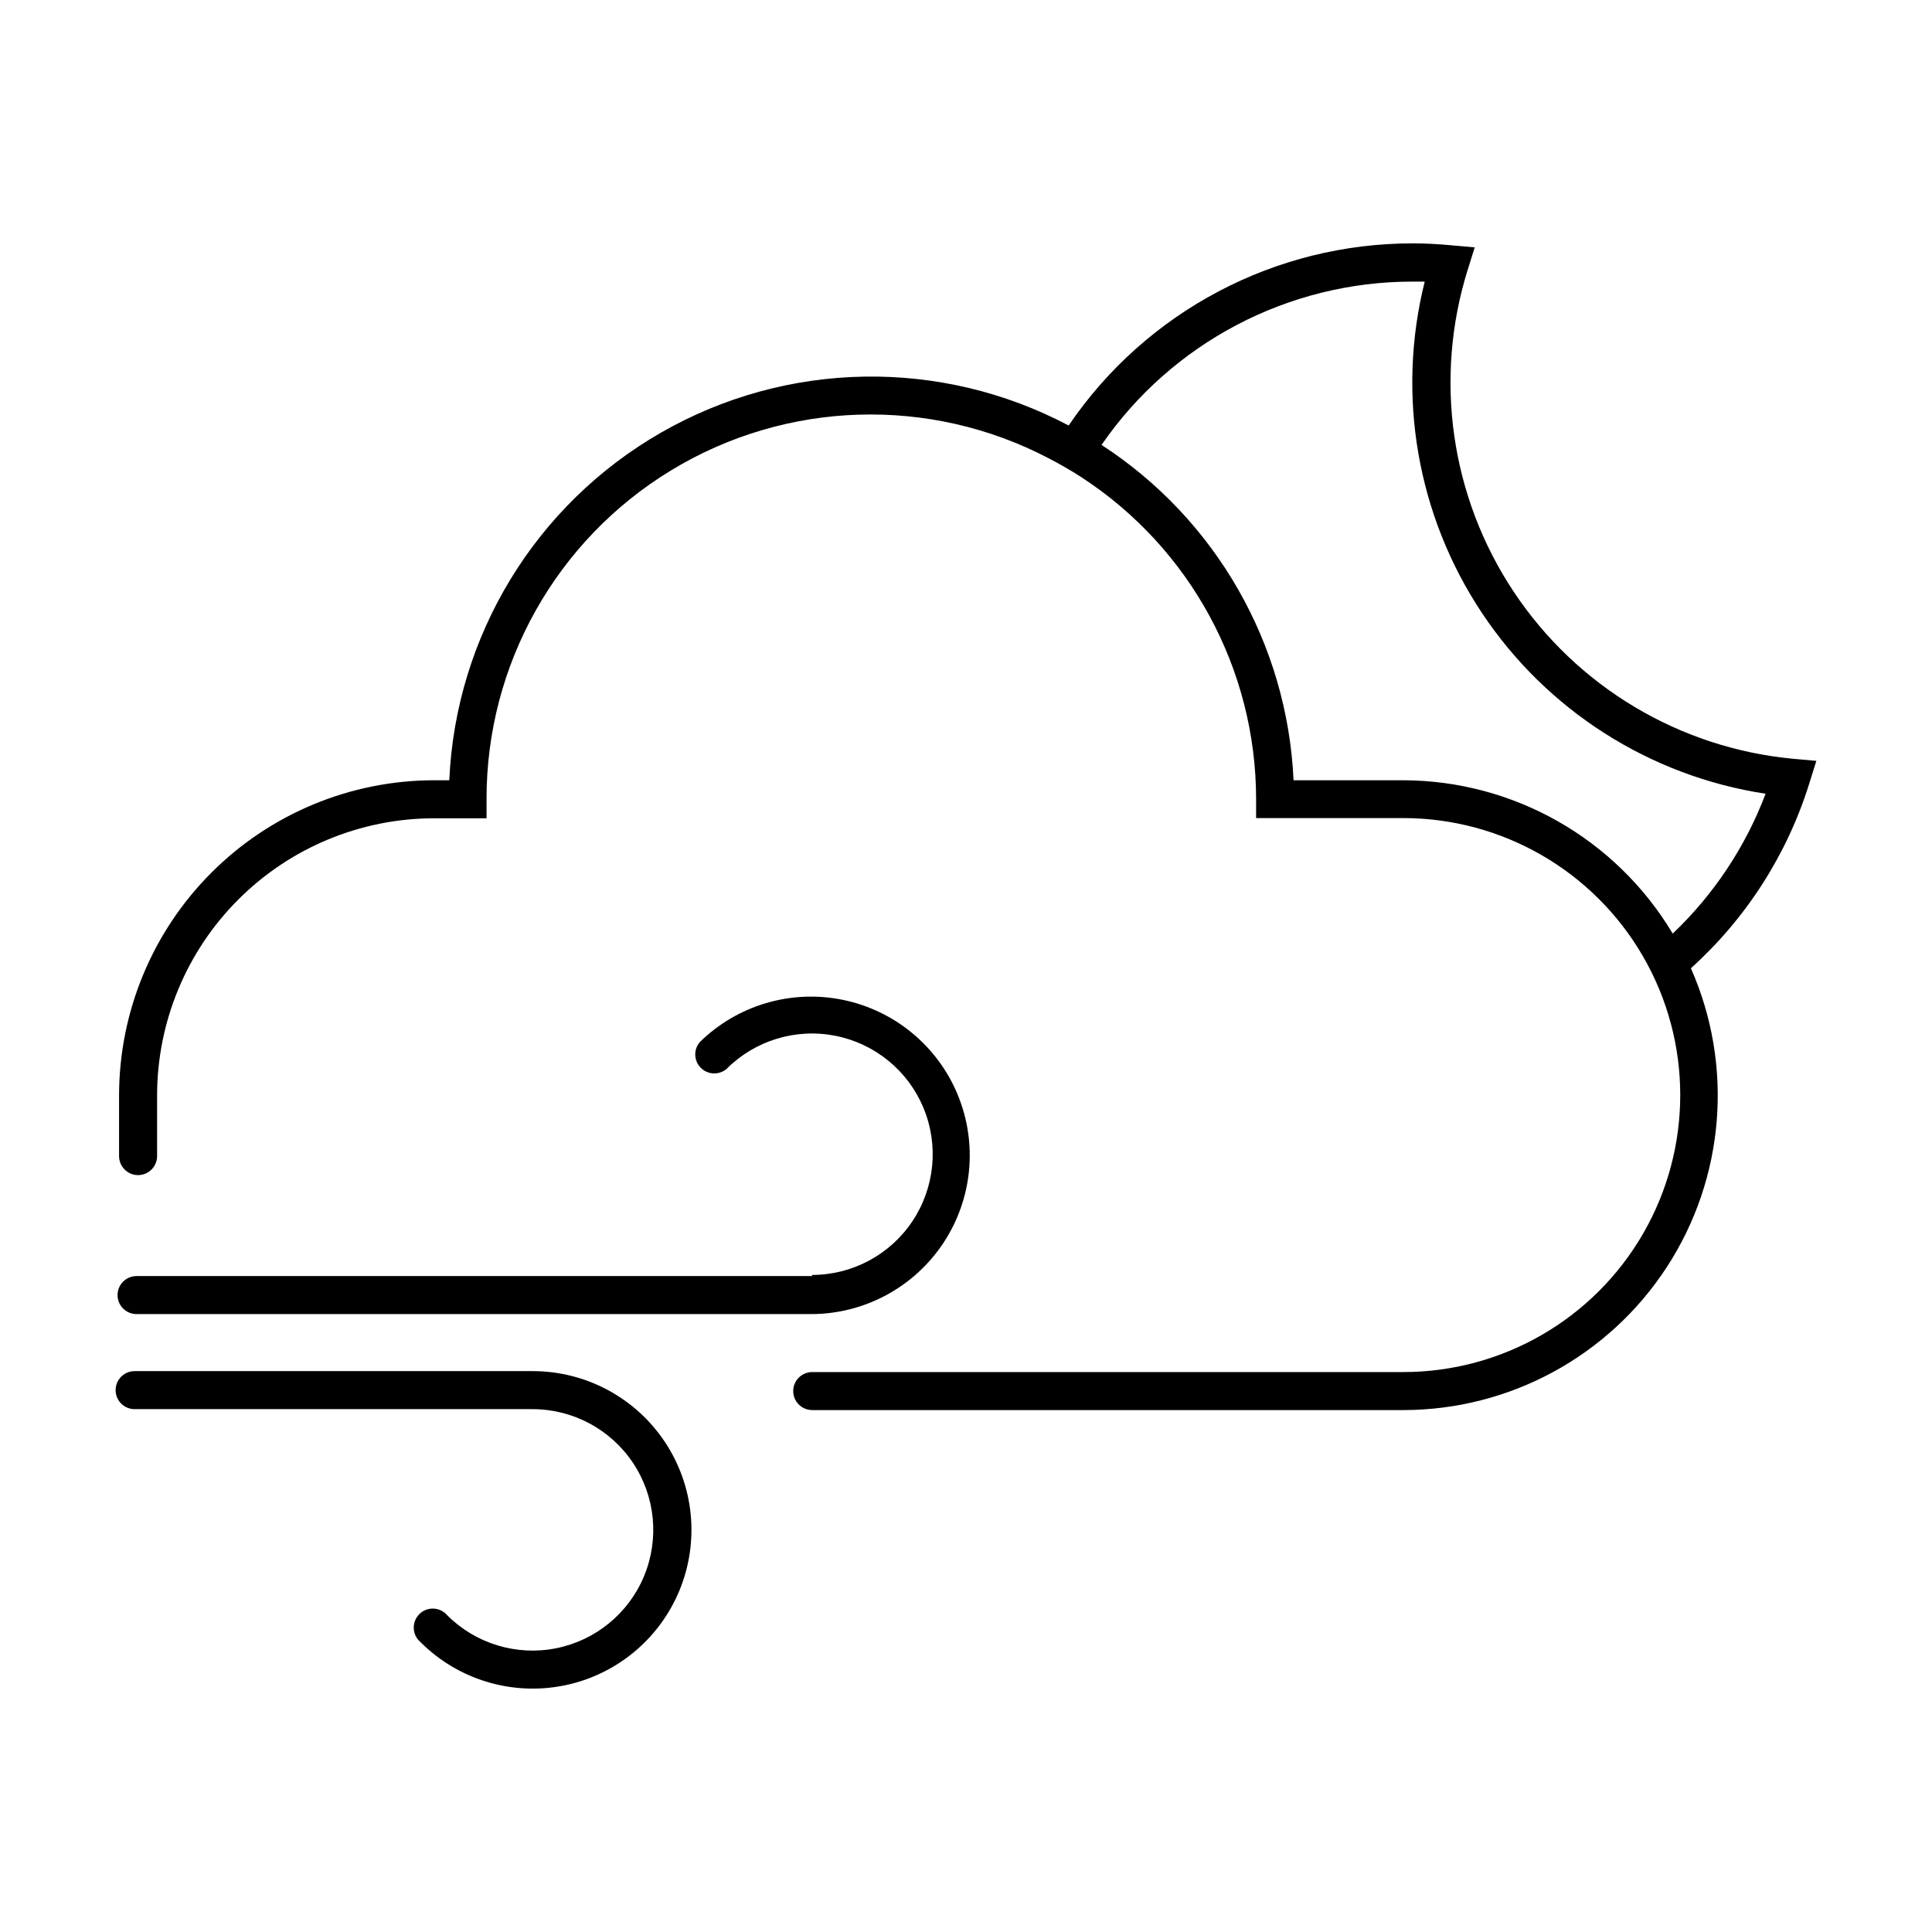 <?xml version="1.0" encoding="UTF-8"?>
<!-- Uploaded to: ICON Repo, www.svgrepo.com, Generator: ICON Repo Mixer Tools -->
<svg fill="#000000" width="800px" height="800px" version="1.1" viewBox="144 144 512 512" xmlns="http://www.w3.org/2000/svg">
 <g>
  <path d="m285.13 507.36h-105.45c-2.785 0-5.039 2.258-5.039 5.039s2.254 5.039 5.039 5.039h105.45c10.688 0 20.664 5.332 26.602 14.215 5.938 8.887 7.047 20.148 2.957 30.02s-12.836 17.051-23.316 19.133c-10.48 2.086-21.309-1.199-28.863-8.754-0.91-1.066-2.227-1.703-3.633-1.758-1.402-0.055-2.762 0.477-3.754 1.473-0.992 0.992-1.527 2.352-1.473 3.754 0.055 1.402 0.691 2.719 1.758 3.633 9.93 9.949 24.176 14.277 37.961 11.539 13.789-2.738 25.297-12.184 30.676-25.172 5.375-12.984 3.91-27.801-3.906-39.484-7.816-11.684-20.949-18.688-35.008-18.676z"/>
  <path d="m359.24 482.17h-179.05c-2.785 0-5.039 2.258-5.039 5.039 0 2.785 2.254 5.039 5.039 5.039h179.05c13.984-0.105 27.004-7.152 34.738-18.809 7.734-11.652 9.168-26.391 3.828-39.316-5.336-12.93-16.754-22.355-30.457-25.156-13.703-2.801-27.902 1.391-37.887 11.188-1.711 1.996-1.598 4.977 0.266 6.84 1.859 1.859 4.84 1.973 6.84 0.262 7.555-7.555 18.383-10.84 28.863-8.754 10.477 2.082 19.227 9.262 23.312 19.133 4.09 9.871 2.981 21.133-2.953 30.016-5.938 8.887-15.918 14.219-26.602 14.219z"/>
  <path d="m623.49 351.58 1.863-5.945-6.195-0.555c-30.074-2.832-57.262-19.09-73.992-44.238-16.73-25.152-21.219-56.508-12.211-85.34l1.863-5.945-6.195-0.555c-3.777-0.352-7.152-0.504-10.078-0.504-36.57-0.074-70.793 18.008-91.34 48.266-33.918-17.926-74.652-17.23-107.94 1.836-33.289 19.066-54.496 53.848-56.199 92.176h-4.129c-22.117 0.051-43.309 8.867-58.938 24.516-15.629 15.648-24.418 36.848-24.445 58.965v16.121c0 2.781 2.258 5.039 5.039 5.039s5.039-2.258 5.039-5.039v-16.121c0.023-19.441 7.754-38.082 21.492-51.84 13.738-13.758 32.367-21.512 51.812-21.566h14.008v-5.039h-0.004c-0.07-35.633 18.504-68.707 48.969-87.199 30.465-18.488 68.379-19.695 99.957-3.184 2.988 1.547 5.894 3.223 8.715 5.039 28.855 18.781 46.273 50.867 46.301 85.297v5.039l38.996-0.004c26.227 0 50.457 13.992 63.57 36.703 13.113 22.711 13.113 50.695 0 73.406-13.113 22.711-37.344 36.703-63.57 36.703h-156.63c-2.785 0-5.039 2.254-5.039 5.035 0 2.785 2.254 5.039 5.039 5.039h156.63c28.188-0.012 54.461-14.266 69.84-37.887 15.379-23.621 17.781-53.418 6.387-79.199 14.672-13.227 25.516-30.156 31.387-49.02zm-36.223 39.801c-15.027-25.121-42.117-40.531-71.391-40.605h-29.07c-1.641-36.098-20.586-69.188-50.883-88.871 18.668-27.094 49.469-43.273 82.371-43.277h3.273c-7.531 30.105-2.023 61.988 15.172 87.824 17.195 25.836 44.484 43.227 75.164 47.898-5.32 14.059-13.738 26.734-24.637 37.082z"/>
 </g>
</svg>